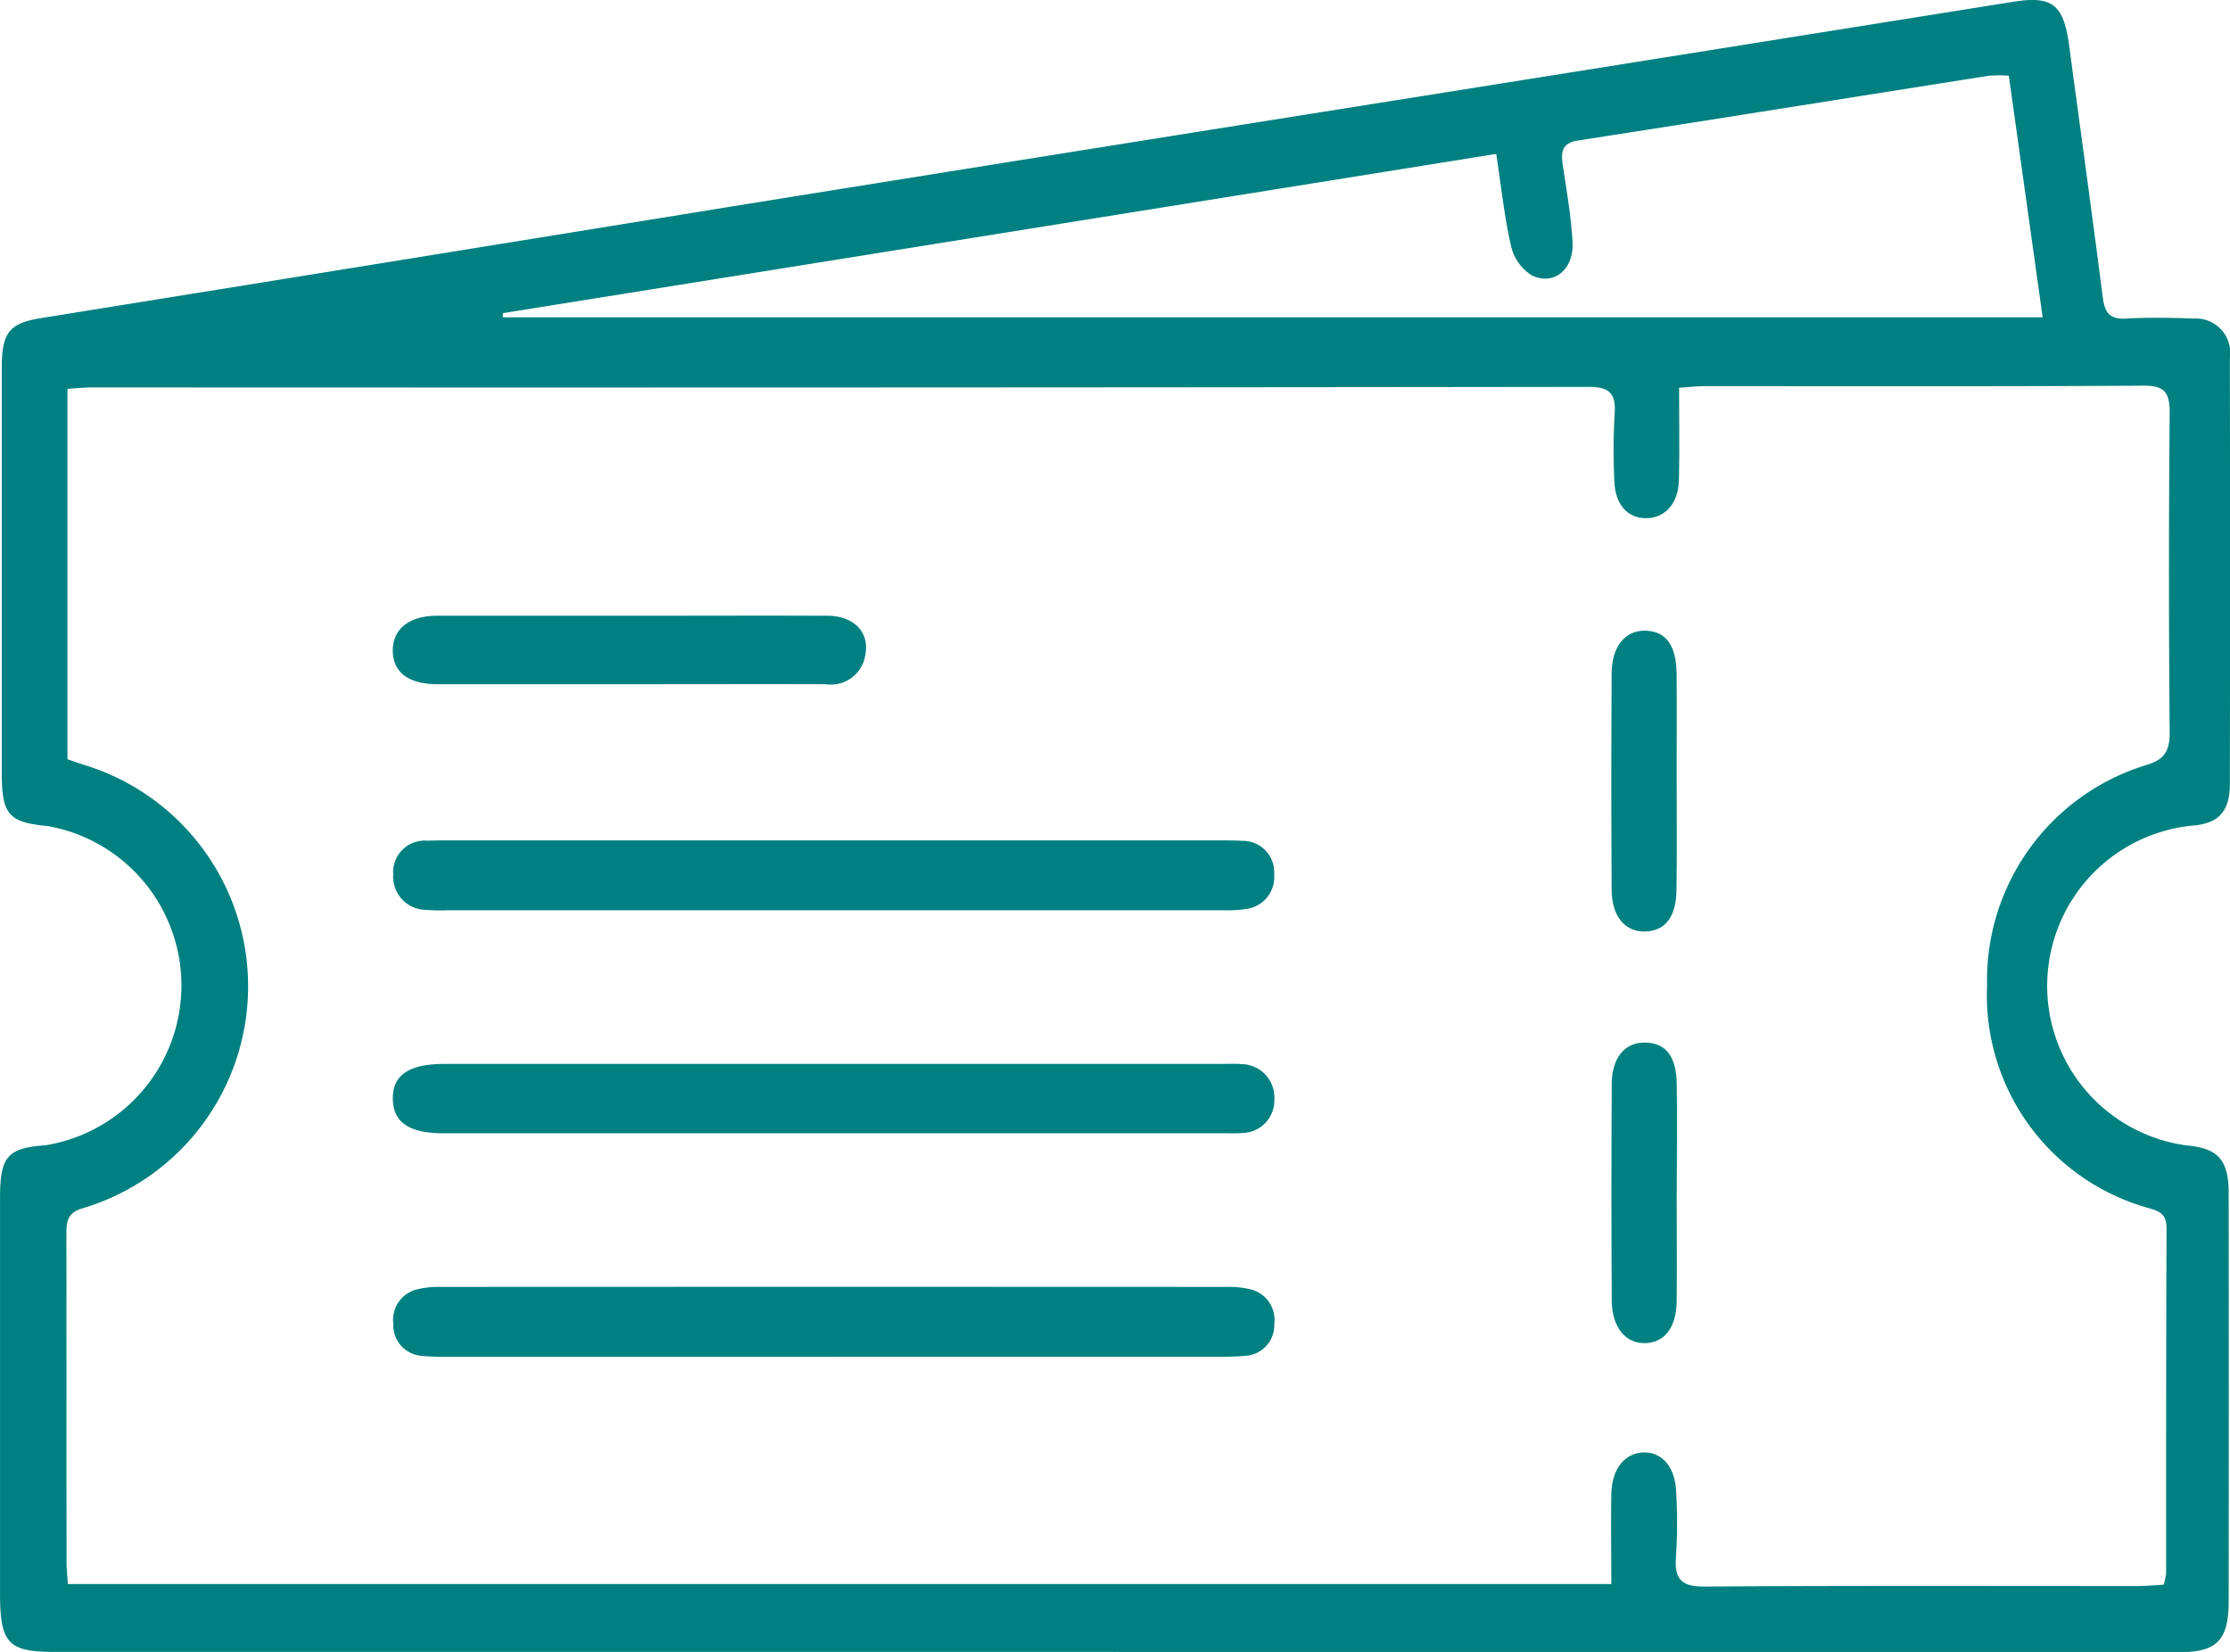 <svg xmlns="http://www.w3.org/2000/svg" width="80.223" height="59.428" viewBox="0 0 80.223 59.428">
  <g id="ticket" transform="translate(-24.816 -20.174)">
    <g id="Layer_1" transform="translate(24.816 20.174)">
      <path id="Path_59" data-name="Path 59" d="M64.852,79.6H26.784c-1.676,0-1.965-.307-1.967-2.1q0-7.113,0-14.229c0-1.5.266-1.8,1.656-1.9a5.824,5.824,0,0,0,.056-11.481c-1.4-.131-1.649-.416-1.649-1.895V33.4c0-1.271.277-1.6,1.421-1.784Q39.038,29.566,51.77,27.5q12.111-1.947,24.224-3.872Q86.6,21.939,97.21,20.243c1.444-.232,1.843.077,2.046,1.6.406,3.017.821,6.028,1.209,9.047.072.563.28.773.817.744.817-.044,1.636-.031,2.452,0a1.235,1.235,0,0,1,1.3,1.421q.014,7.657,0,15.317c0,1.02-.422,1.443-1.405,1.508a5.793,5.793,0,0,0-.149,11.5c1.128.1,1.509.515,1.511,1.716q.01,7.342,0,14.684c0,1.39-.424,1.827-1.735,1.827H64.847Zm37.8-2.415a2.192,2.192,0,0,0,.088-.406c0-4.138,0-8.276.016-12.414,0-.527-.257-.621-.656-.735a7.945,7.945,0,0,1-5.8-8.005,8.093,8.093,0,0,1,5.705-7.923c.681-.2.871-.5.864-1.225q-.051-5.707,0-11.416c.009-.8-.205-1.018-.95-1.013-5.272.034-10.542.017-15.814.019-.271,0-.541.034-.884.056,0,1.153.018,2.236-.007,3.316-.02.844-.494,1.37-1.166,1.375-.693.007-1.135-.5-1.157-1.358A22.143,22.143,0,0,1,82.9,35.1c.065-.812-.214-1.008-.952-1.008q-26.891.033-53.785.019c-.3,0-.6.031-.92.051V47.486c.214.073.4.143.584.2a8.329,8.329,0,0,1-.023,15.95c-.573.16-.6.481-.6.969.009,3.925,0,7.853.007,11.778,0,.237.027.474.045.776H82.782c0-1.126-.018-2.18,0-3.232.02-.916.481-1.482,1.162-1.5s1.148.541,1.173,1.457a19.445,19.445,0,0,1-.007,2.265c-.079.9.255,1.107,1.053,1.1,5.186-.036,10.373-.017,15.561-.019.3,0,.609-.029.92-.046ZM42.907,31.442v.147H98.3c-.415-2.956-.817-5.832-1.218-8.692a5.067,5.067,0,0,0-.706,0c-4.927.776-9.854,1.566-14.783,2.33-.535.082-.638.348-.562.856.14.923.3,1.847.356,2.777.063.993-.656,1.607-1.466,1.221a1.706,1.706,0,0,1-.747-1.059c-.244-1.068-.356-2.168-.532-3.311-11.983,1.922-23.858,3.826-35.733,5.728Z" transform="translate(-24.816 -20.174)" fill="teal"/>
      <path id="Path_60" data-name="Path 60" d="M103.326,147.764H89.457a6.13,6.13,0,0,1-.76-.015,1.192,1.192,0,0,1-1.178-1.276,1.136,1.136,0,0,1,1.211-1.213c.253-.007.508-.01.76-.01h27.738c.282,0,.564,0,.846.017a1.125,1.125,0,0,1,1.135,1.2,1.153,1.153,0,0,1-1.006,1.25,4.447,4.447,0,0,1-.841.046q-7.018,0-14.038,0Z" transform="translate(-73.373 -115.018)" fill="teal"/>
      <path id="Path_61" data-name="Path 61" d="M103.312,214.212H89.443a7.967,7.967,0,0,1-.929-.036,1.1,1.1,0,0,1-1-1.143,1.131,1.131,0,0,1,.887-1.254,3.339,3.339,0,0,1,.837-.08q14.124-.007,28.246,0a3.348,3.348,0,0,1,.837.08,1.129,1.129,0,0,1,.884,1.254,1.1,1.1,0,0,1-1.006,1.141,9.136,9.136,0,0,1-.929.036H103.31Z" transform="translate(-73.364 -165.403)" fill="teal"/>
      <path id="Path_62" data-name="Path 62" d="M103.361,178.508h13.955c.226,0,.451-.012.677.007a1.2,1.2,0,0,1,1.178,1.262,1.173,1.173,0,0,1-1.135,1.216c-.223.019-.451.01-.677.01H89.277c-1.227,0-1.8-.389-1.818-1.225-.016-.865.573-1.269,1.861-1.269h14.041Z" transform="translate(-73.327 -140.235)" fill="teal"/>
      <path id="Path_63" data-name="Path 63" d="M95.98,111.81c2.366,0,4.735-.01,7.1,0,.954,0,1.523.58,1.378,1.383a1.255,1.255,0,0,1-1.437,1.08c-2.31-.007-4.622,0-6.932,0q-3.509,0-7.016,0c-1.031,0-1.593-.411-1.617-1.163-.027-.8.568-1.3,1.593-1.3,2.31,0,4.622,0,6.932,0Z" transform="translate(-73.325 -89.659)" fill="teal"/>
      <path id="Path_64" data-name="Path 64" d="M284.111,119.492c0,1.3.014,2.591-.007,3.887-.016.972-.415,1.467-1.132,1.482s-1.2-.539-1.2-1.523q-.024-3.887,0-7.773c.007-.964.492-1.54,1.207-1.525.744.012,1.121.52,1.13,1.566.011,1.3,0,2.591,0,3.887Z" transform="translate(-223.794 -91.351)" fill="teal"/>
      <path id="Path_65" data-name="Path 65" d="M284.116,180.734c0,1.3.014,2.6,0,3.9-.014.947-.435,1.489-1.126,1.508-.713.022-1.2-.566-1.209-1.535q-.024-3.9,0-7.793c.007-.972.494-1.513,1.238-1.484.722.029,1.085.505,1.1,1.508.016,1.3,0,2.6,0,3.9Z" transform="translate(-223.799 -137.824)" fill="teal"/>
    </g>
  </g>
</svg>
